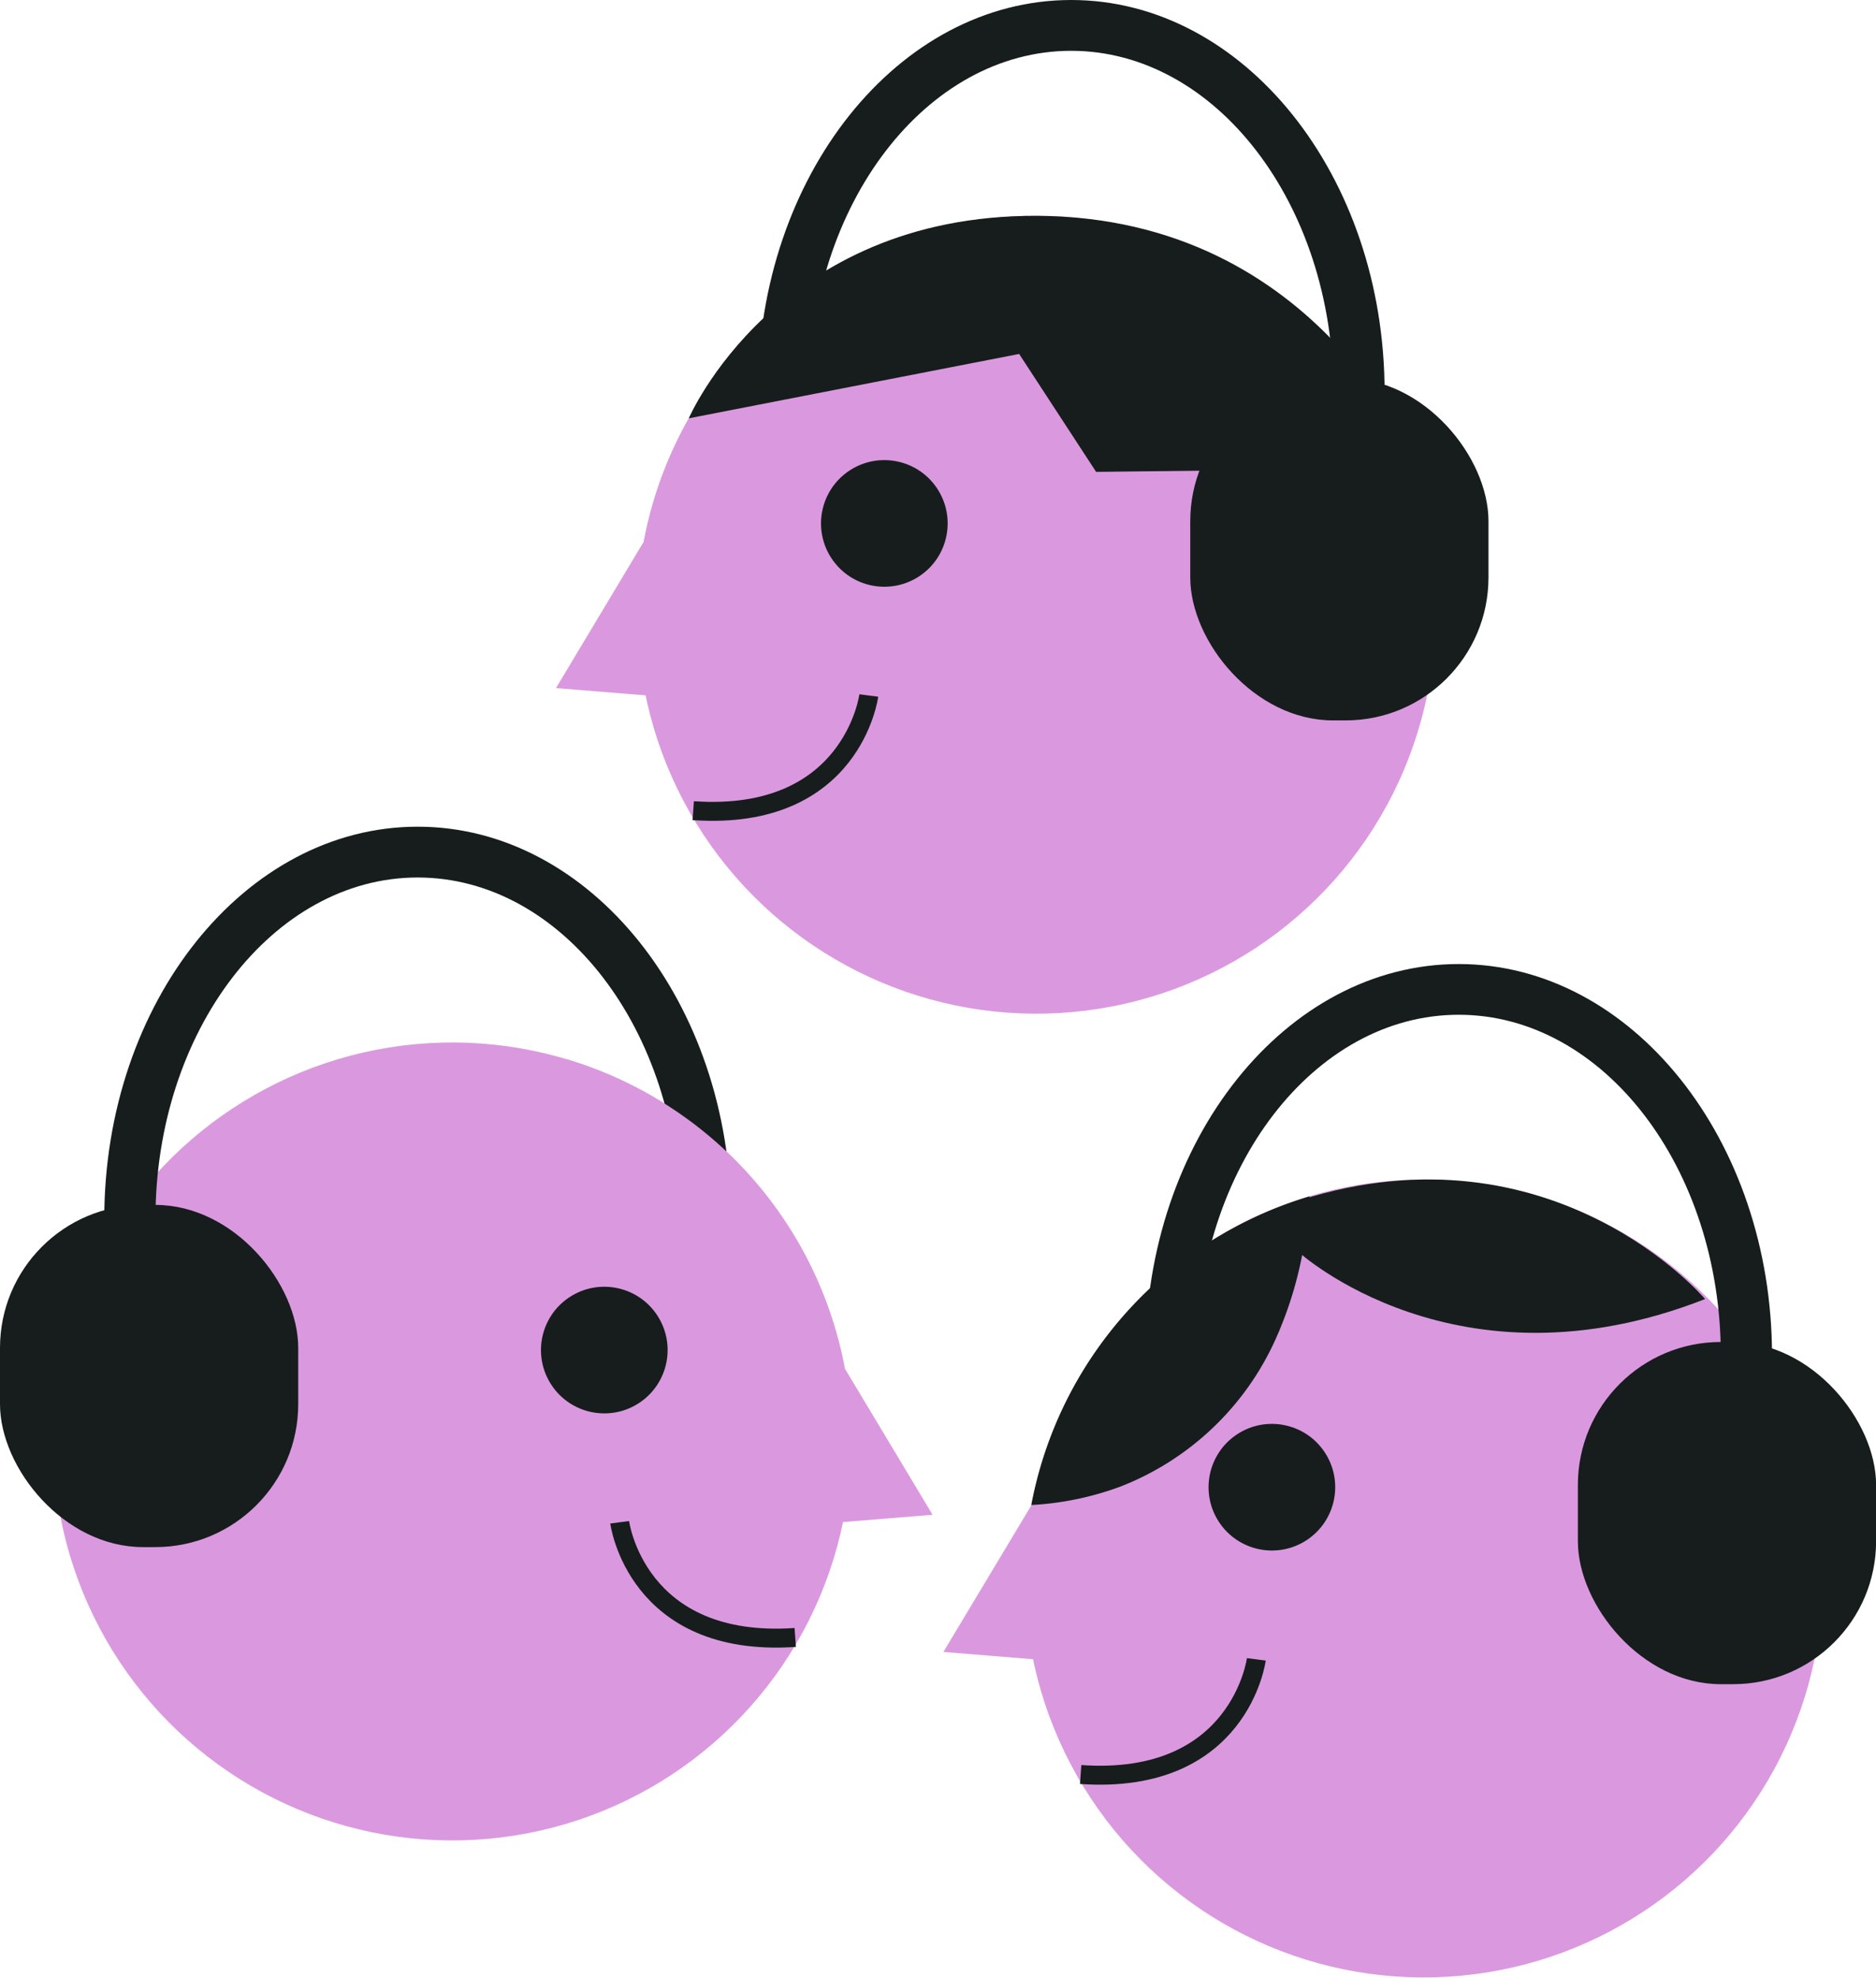 <?xml version="1.0" encoding="UTF-8"?> <svg xmlns="http://www.w3.org/2000/svg" viewBox="0 0 197.9 208.63"> <defs> <style>.cls-1{fill:#da99df;}.cls-2{fill:#171d1d;}.cls-3{fill:none;stroke:#171d1d;stroke-miterlimit:10;stroke-width:2px;}</style> </defs> <title>Asset 45</title> <g id="Layer_2" data-name="Layer 2"> <g id="Layer_1-2" data-name="Layer 1"> <circle class="cls-1" cx="47.7" cy="152.07" r="42.09" transform="translate(-75.86 51.41) rotate(-33.42)"></circle> <circle class="cls-2" cx="63.74" cy="142.43" r="6.68" transform="translate(-67.9 58.65) rotate(-33.42)"></circle> <polygon class="cls-1" points="88.93 144.05 98.38 159.8 87.79 160.66 88.93 144.05"></polygon> <path class="cls-3" d="M65.37,160.59s1.72,13.31,18.52,12.15"></path> <rect class="cls-2" y="127.11" width="31.46" height="36.1" rx="15.08"></rect> <path class="cls-2" d="M11,128.57h5.4c0-19.83,12.41-36,27.66-36s27.66,16.13,27.66,36h5.4c0-22.81-14.83-41.36-33.06-41.36S11,105.76,11,128.57Z"></path> <path class="cls-1" d="M59.85,112.18a40.61,40.61,0,0,0,3.48,14.62,29.83,29.83,0,0,0,16.39,15.56,32.23,32.23,0,0,0,9.4,1.95,42.15,42.15,0,0,0-29.38-32.58A1.24,1.24,0,0,1,59.85,112.18Z"></path> <circle class="cls-1" cx="109.33" cy="64.86" r="42.09" transform="translate(-17.65 70.93) rotate(-33.42)"></circle> <circle class="cls-2" cx="93.29" cy="55.22" r="6.68" transform="translate(-14.99 60.51) rotate(-33.42)"></circle> <polygon class="cls-1" points="68.09 56.84 58.65 72.59 69.24 73.45 68.09 56.84"></polygon> <path class="cls-3" d="M91.65,73.37S89.93,86.69,73.13,85.52"></path> <rect class="cls-2" x="125.57" y="39.9" width="31.46" height="36.1" rx="15.08" transform="translate(282.59 115.9) rotate(180)"></rect> <path class="cls-2" d="M146.06,41.36h-5.4c0-19.83-12.41-36-27.66-36s-27.66,16.13-27.66,36h-5.4C79.94,18.55,94.77,0,113,0S146.06,18.55,146.06,41.36Z"></path> <path class="cls-1" d="M97.18,25A40.71,40.71,0,0,1,93.7,39.58,29.83,29.83,0,0,1,77.3,55.15a31.76,31.76,0,0,1-9.39,1.94A42.13,42.13,0,0,1,97.29,24.52,1.24,1.24,0,0,0,97.18,25Z"></path> <path class="cls-2" d="M72.66,44.13l34.85-6.79,8.12,12.44,34-.39s-10.16-26.5-40.26-26.62C81.87,22.65,72.66,44.13,72.66,44.13Z"></path> <circle class="cls-1" cx="150.2" cy="166.53" r="42.09" transform="translate(-66.89 110.25) rotate(-33.42)"></circle> <circle class="cls-2" cx="134.17" cy="156.9" r="6.68" transform="translate(-64.23 99.83) rotate(-33.42)"></circle> <polygon class="cls-1" points="108.97 158.52 99.52 174.27 110.11 175.13 108.97 158.52"></polygon> <path class="cls-3" d="M132.53,175.05S130.81,188.37,114,187.2"></path> <rect class="cls-2" x="166.44" y="141.58" width="31.46" height="36.1" rx="15.08" transform="translate(364.35 319.25) rotate(180)"></rect> <path class="cls-2" d="M186.93,143h-5.4c0-19.82-12.4-35.95-27.65-35.95s-27.66,16.13-27.66,36h-5.4c0-22.8,14.83-41.35,33.06-41.35S186.93,120.23,186.93,143Z"></path> <path class="cls-2" d="M138.05,126.64a40.3,40.3,0,0,1-3.48,14.62,29.81,29.81,0,0,1-16.39,15.57,31.89,31.89,0,0,1-9.39,1.94,42.13,42.13,0,0,1,29.38-32.57A1,1,0,0,0,138.05,126.64Z"></path> <path class="cls-2" d="M137,132.09s16.68,15.24,42.87,4.95c0,0-16-18.9-42.74-10.43"></path> </g> </g> </svg> 